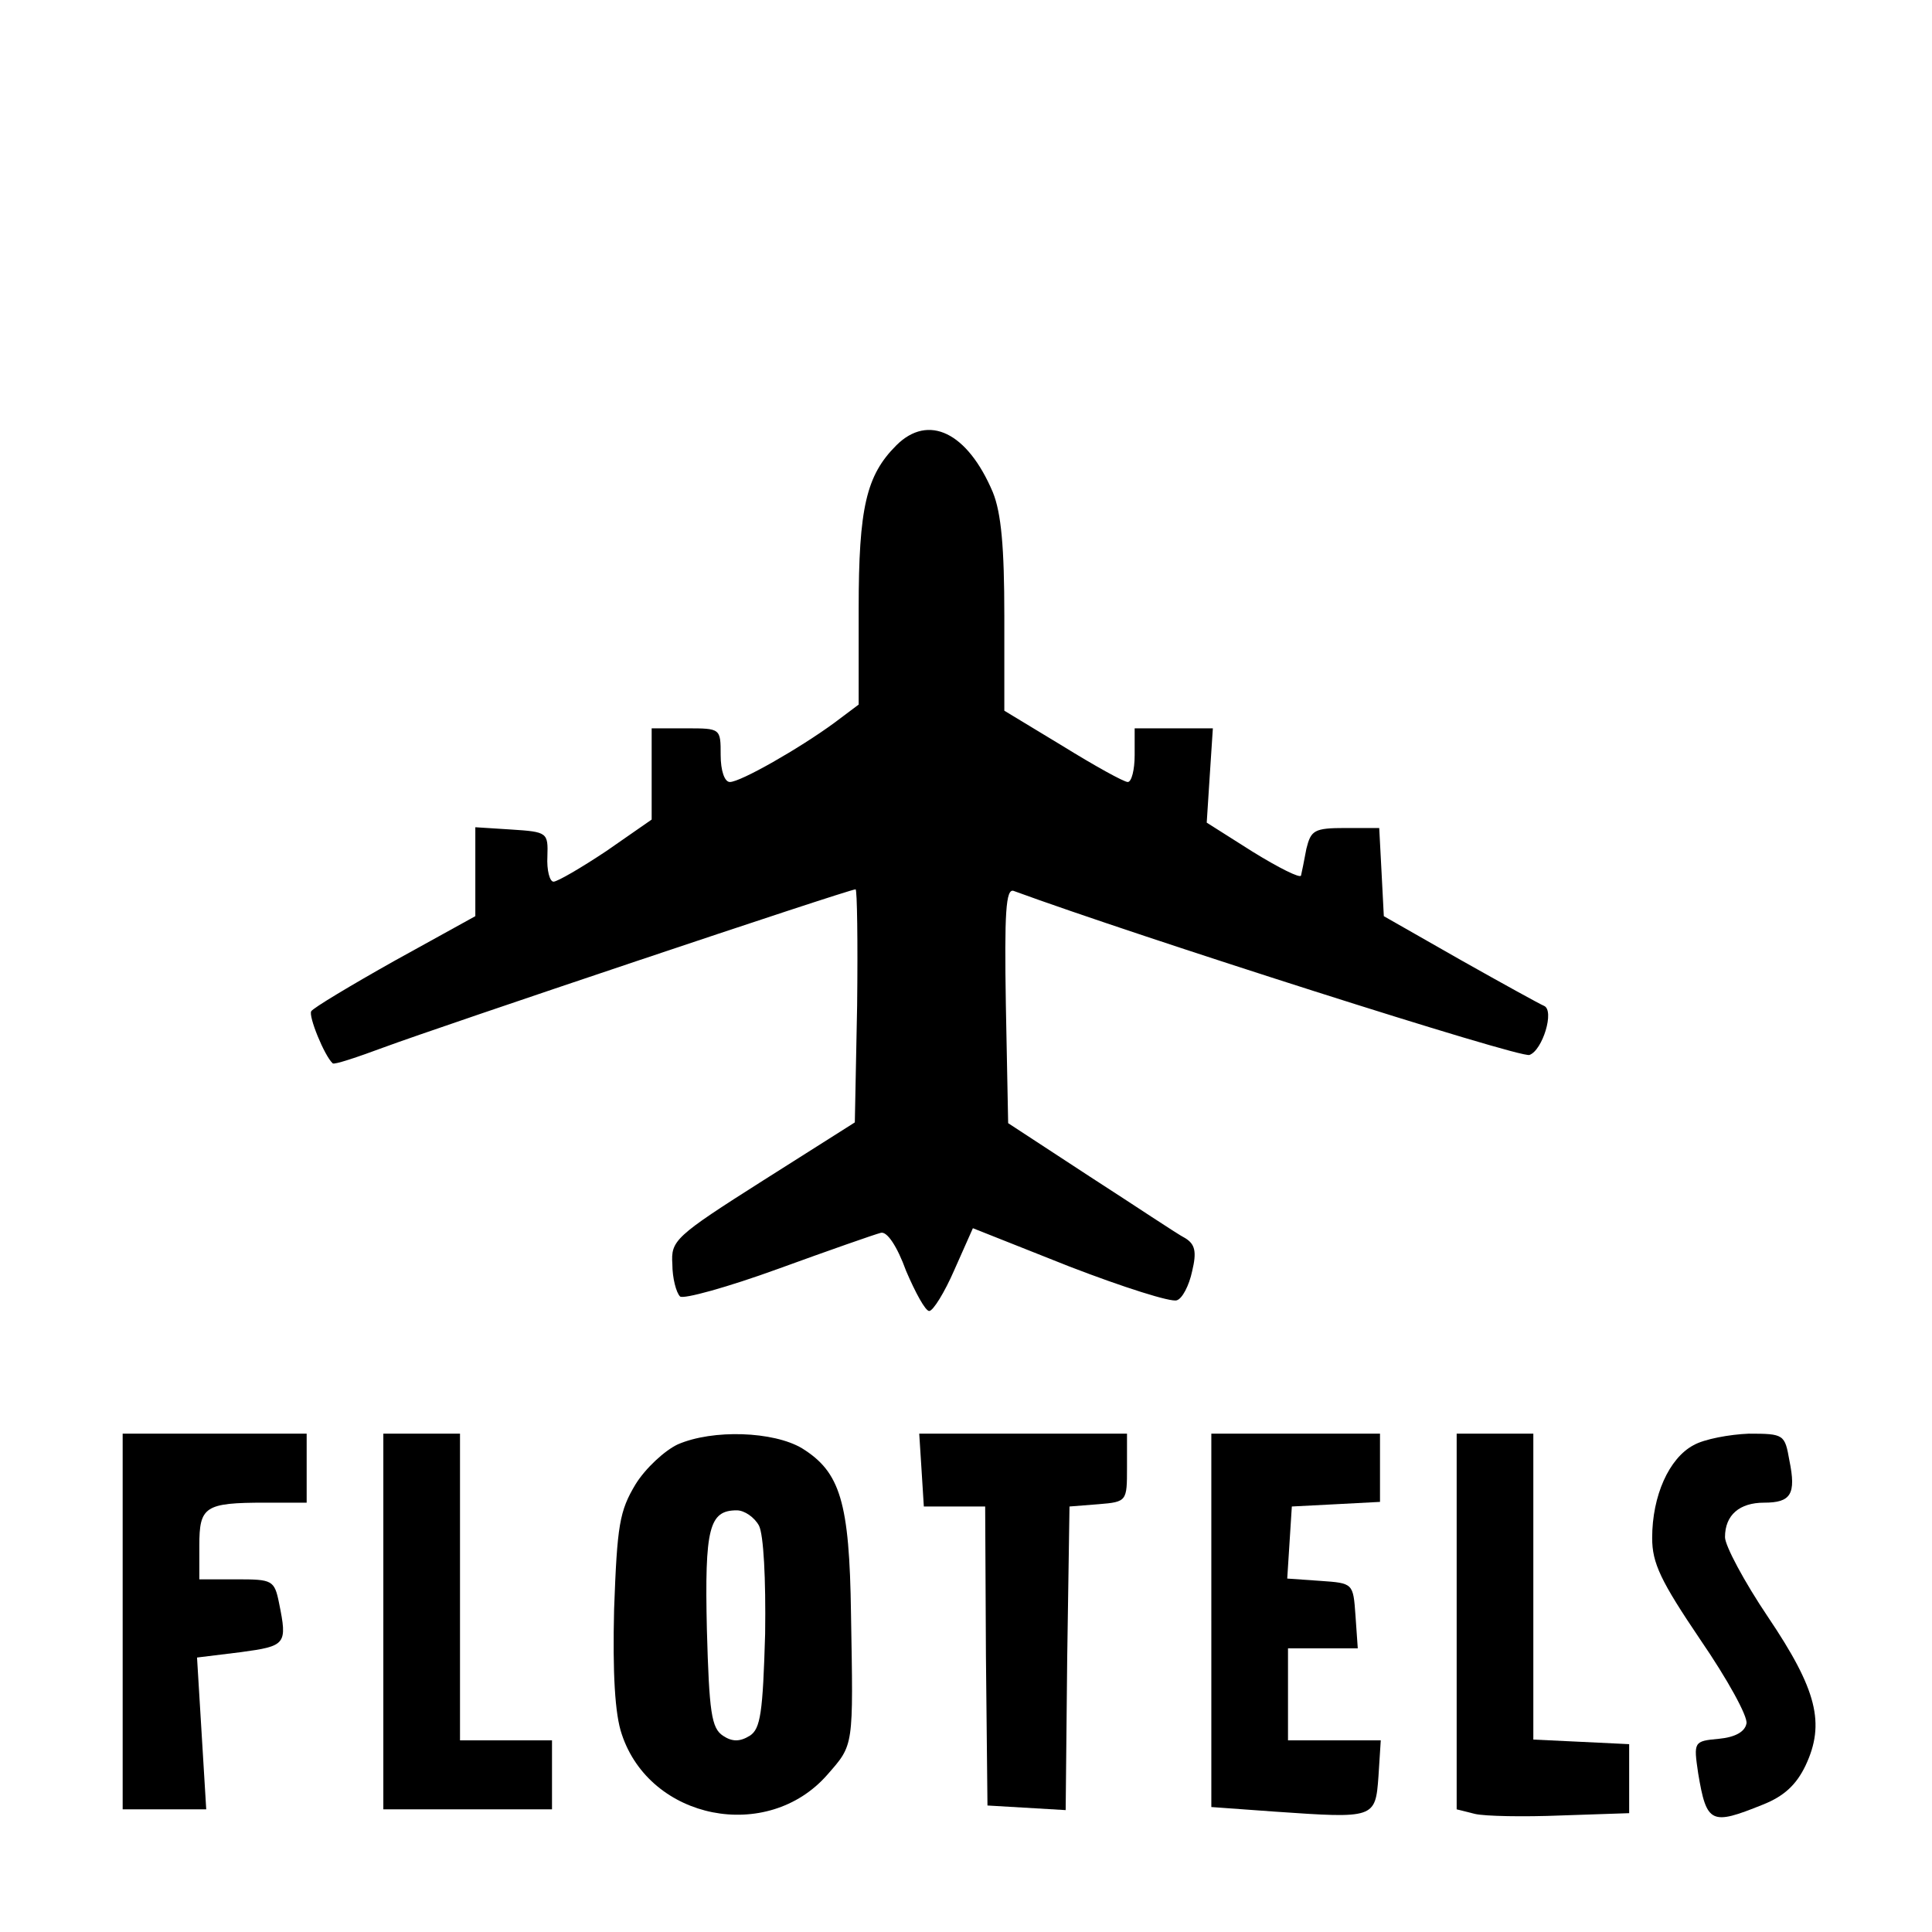 <?xml version="1.0" standalone="no"?>
<!DOCTYPE svg PUBLIC "-//W3C//DTD SVG 20010904//EN"
 "http://www.w3.org/TR/2001/REC-SVG-20010904/DTD/svg10.dtd">
<svg version="1.0" xmlns="http://www.w3.org/2000/svg"
 width="252pt" height="252pt" viewBox="0 0 252 252"
 preserveAspectRatio="xMidYMid meet">
<g transform="translate(0,252) scale(0.1,-0.1)"
fill="#000000" stroke="none">
<path d="M1169 1939 c-39 -39 -49 -81 -49 -213 l0 -125 -32 -24 c-45 -33 -122
-77 -136 -77 -7 0 -12 15 -12 35 0 35 0 35 -45 35 l-45 0 0 -60 0 -59 -59 -41
c-33 -22 -64 -40 -69 -40 -5 0 -9 15 -8 33 1 31 0 32 -47 35 l-47 3 0 -58 0
-58 -105 -58 c-57 -32 -107 -62 -109 -66 -4 -6 17 -58 28 -68 2 -2 32 8 67 21
70 26 606 206 615 206 2 0 3 -68 2 -152 l-3 -152 -120 -76 c-115 -73 -120 -78
-118 -109 0 -18 5 -37 10 -42 4 -4 62 12 128 36 66 24 126 45 134 47 8 2 21
-17 33 -50 12 -28 25 -52 30 -52 5 0 20 24 33 54 l24 54 126 -50 c70 -27 133
-47 140 -44 7 2 16 19 20 38 6 25 4 35 -9 43 -10 5 -65 42 -124 80 l-107 70
-3 154 c-2 121 0 152 10 149 161 -59 662 -219 673 -214 17 6 33 58 19 64 -5 2
-54 29 -109 60 l-100 57 -3 58 -3 57 -44 0 c-41 0 -45 -3 -51 -27 -3 -16 -6
-31 -7 -35 -1 -4 -29 10 -63 31 l-60 38 4 62 4 61 -51 0 -51 0 0 -35 c0 -19
-4 -35 -9 -35 -5 0 -43 21 -85 47 l-76 46 0 124 c0 89 -4 134 -15 161 -33 78
-84 103 -126 61z"/>
<path d="M160 405 l0 -245 55 0 54 0 -6 99 -6 99 57 7 c59 8 61 10 50 64 -6
30 -9 31 -55 31 l-49 0 0 44 c0 51 7 56 86 56 l54 0 0 45 0 45 -120 0 -120 0
0 -245z"/>
<path d="M500 405 l0 -245 110 0 110 0 0 45 0 45 -60 0 -60 0 0 200 0 200 -50
0 -50 0 0 -245z"/>
<path d="M884 636 c-17 -8 -42 -31 -55 -52 -21 -35 -24 -53 -28 -163 -2 -83 1
-137 10 -163 37 -112 190 -142 268 -53 35 40 34 35 31 210 -2 146 -14 185 -64
216 -37 22 -116 25 -162 5z m106 -106 c6 -12 9 -69 8 -141 -3 -103 -6 -124
-20 -133 -13 -8 -23 -8 -35 0 -15 10 -18 30 -21 139 -3 132 3 155 39 155 10 0
23 -9 29 -20z"/>
<path d="M1202 603 l3 -48 40 0 40 0 1 -195 2 -195 51 -3 51 -3 2 198 3 198
38 3 c37 3 37 4 37 48 l0 44 -136 0 -135 0 3 -47z"/>
<path d="M1580 406 l0 -243 83 -6 c130 -9 131 -9 135 46 l3 47 -60 0 -61 0 0
60 0 60 46 0 45 0 -3 43 c-3 42 -3 42 -46 45 l-43 3 3 47 3 47 58 3 57 3 0 44
0 45 -110 0 -110 0 0 -244z"/>
<path d="M1900 405 l0 -245 24 -6 c13 -3 63 -4 112 -2 l89 3 0 45 0 45 -62 3
-63 3 0 199 0 200 -50 0 -50 0 0 -245z"/>
<path d="M2209 635 c-32 -17 -54 -66 -54 -121 0 -33 11 -56 63 -133 35 -51 62
-100 60 -109 -2 -11 -15 -18 -36 -20 -33 -3 -33 -4 -27 -45 11 -66 17 -68 84
-41 28 11 44 26 56 51 26 55 15 99 -49 194 -31 46 -56 93 -56 104 0 29 19 45
51 45 35 0 42 11 33 55 -6 34 -7 35 -53 35 -25 -1 -58 -7 -72 -15z"/>
</g>
</svg>
